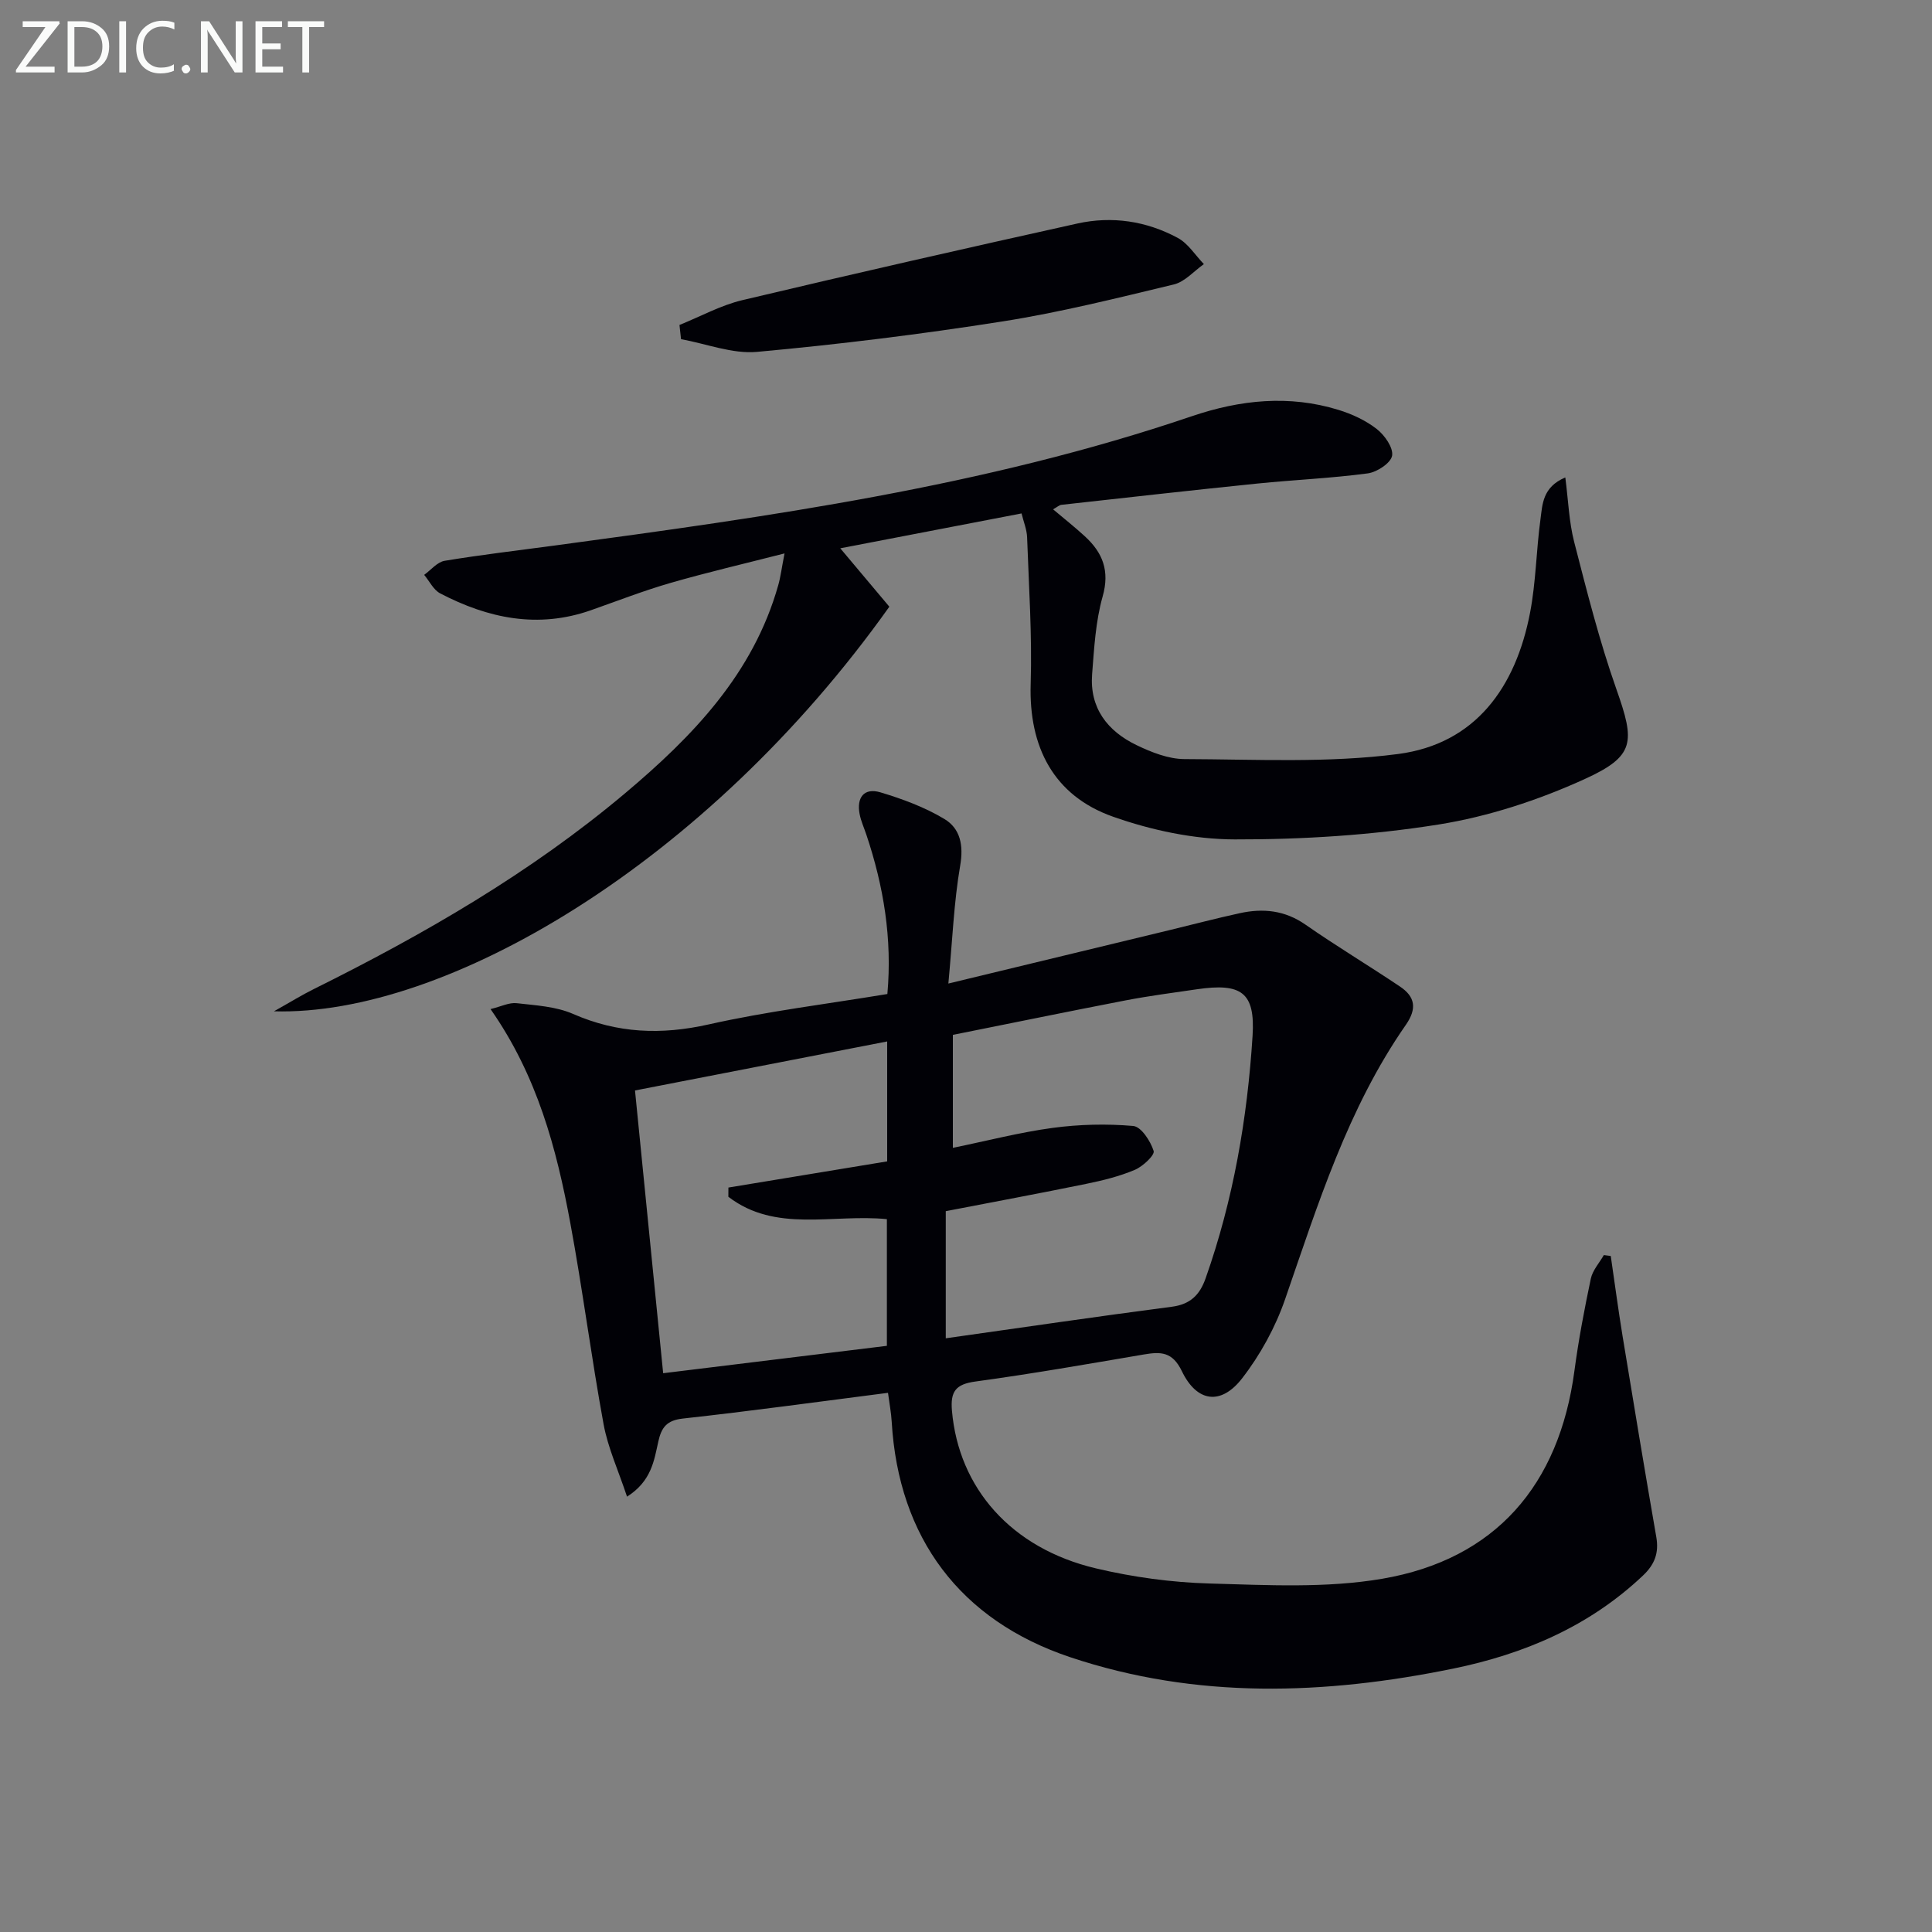 <svg enable-background="new 0 0 400 400" viewBox="0 0 400 400" xmlns="http://www.w3.org/2000/svg"><rect x="0" y="0" width="400" height="400" fill="#808080" stroke="none"/><path d="m333.49 260.04c.81 5.52 1.54 11.05 2.44 16.55 2.28 13.89 4.58 27.78 6.99 41.64.57 3.29-.33 5.67-2.76 7.97-11.13 10.54-24.64 16.27-39.35 19.28-26.57 5.43-53.12 6.36-79.25-2.38-22.78-7.63-35.53-24.71-36.94-48.71-.11-1.92-.48-3.82-.77-6.02-14.52 1.86-28.49 3.79-42.5 5.33-3.34.37-4.41 1.87-5.05 4.74-.88 3.95-1.41 8.19-6.48 11.43-1.8-5.43-3.95-10.09-4.85-14.98-2.55-13.86-4.33-27.85-6.9-41.71-2.85-15.39-6.84-30.45-16.51-44.26 2.19-.53 3.86-1.4 5.42-1.22 3.93.45 8.11.67 11.66 2.22 9.21 4.03 18.26 4.38 28.06 2.18 12.12-2.72 24.52-4.23 37.02-6.3 1.03-11.47-.78-22.34-4.35-32.99-.47-1.41-1.11-2.79-1.39-4.24-.67-3.45.9-5.54 4.32-4.52 4.56 1.37 9.16 3.07 13.22 5.51 3.27 1.96 4.01 5.39 3.28 9.63-1.31 7.6-1.6 15.38-2.45 24.44 16.22-3.92 31.01-7.49 45.79-11.06 4.84-1.17 9.66-2.44 14.52-3.5 4.83-1.06 9.34-.62 13.63 2.37 6.4 4.46 13.1 8.47 19.57 12.82 3.1 2.08 3.57 4.52 1.21 7.92-12.04 17.29-18.21 37.18-25.01 56.83-2.01 5.81-5.14 11.52-8.91 16.38-4.36 5.61-9.35 4.94-12.45-1.49-1.97-4.09-4.39-4.06-7.89-3.47-11.61 1.98-23.21 4.01-34.87 5.6-4.09.56-5.19 2.07-4.85 6.04 1.39 16.02 12.25 28.48 29.79 32.64 7.7 1.83 15.71 2.92 23.62 3.14 11.9.33 24.08 1 35.71-.99 23.4-4.02 36.61-19.37 39.76-43.06.85-6.39 2.06-12.75 3.39-19.06.37-1.74 1.77-3.27 2.7-4.89.47.05.95.12 1.43.19zm-136.21-45.78v23.39c7.06-1.45 13.8-3.2 20.64-4.13 5.5-.74 11.18-.88 16.7-.4 1.64.14 3.58 3.12 4.23 5.17.27.86-2.24 3.22-3.91 3.92-3.17 1.34-6.6 2.19-9.99 2.88-9.7 1.99-19.43 3.79-29.14 5.67v26.32c15.9-2.24 31.32-4.52 46.79-6.53 3.87-.5 5.81-2.48 7.01-5.89 5.74-16.25 8.64-33.09 9.72-50.2.57-9.02-2.32-10.99-11.54-9.64-4.92.72-9.86 1.36-14.75 2.3-11.86 2.29-23.7 4.73-35.76 7.14zm-59.98 70.05c15.57-1.91 31.02-3.8 46.32-5.67 0-9.16 0-17.73 0-26.23-11.27-1.11-23.04 2.88-32.82-4.63 0-.64 0-1.28.01-1.91 10.96-1.81 21.91-3.61 32.87-5.42 0-8.31 0-16.37 0-24.83-17.57 3.41-34.75 6.75-52.21 10.15 1.95 19.51 3.84 38.47 5.83 58.54z" fill="#010106"/><path d="m218.03 105.45c2.32 1.96 4.52 3.69 6.57 5.58 3.7 3.39 5.2 7.14 3.69 12.47-1.46 5.16-1.76 10.7-2.18 16.1-.54 7 3.2 11.77 9.18 14.66 3.09 1.49 6.62 2.89 9.95 2.9 14.76.05 29.68.85 44.22-1.05 16.07-2.11 24.37-13.88 27.32-29.24 1.22-6.34 1.28-12.89 2.15-19.3.42-3.1.39-6.71 5.15-8.72.62 4.75.76 9.16 1.83 13.33 2.64 10.25 5.23 20.55 8.75 30.52 3.85 10.92 3.93 13.83-6.64 18.63-9.54 4.34-19.87 7.73-30.2 9.38-13.89 2.21-28.11 3.11-42.19 3.08-8.43-.02-17.22-1.89-25.21-4.71-12.28-4.34-17.43-14.43-17.03-27.44.31-10.12-.38-20.28-.74-30.41-.06-1.6-.72-3.17-1.15-4.93-12.47 2.4-24.66 4.74-37.53 7.22 3.58 4.26 6.91 8.23 10.16 12.09-37.93 53.33-91.99 84.8-127.41 83.77 3.51-1.97 5.81-3.4 8.22-4.59 22.85-11.35 44.86-24.05 64.45-40.53 14.01-11.78 26.57-24.77 31.74-43.11.49-1.72.7-3.52 1.3-6.57-8.41 2.15-16.05 3.93-23.58 6.1-5.58 1.61-11.02 3.73-16.5 5.66-10.97 3.86-21.3 1.69-31.22-3.49-1.39-.73-2.22-2.53-3.31-3.83 1.4-1.01 2.7-2.65 4.23-2.91 7.52-1.25 15.11-2.13 22.67-3.15 44.61-6.01 89.17-12.22 132.05-26.79 9.98-3.39 20.12-4.46 30.34-1.31 2.8.86 5.64 2.17 7.93 3.96 1.63 1.27 3.46 3.87 3.18 5.53-.26 1.51-3.13 3.41-5.05 3.66-7.56 1.01-15.21 1.33-22.81 2.1-13.55 1.38-27.08 2.91-40.61 4.41-.43.04-.83.43-1.72.93z" fill="#010106"/><path d="m140.68 67.28c4.34-1.75 8.53-4.07 13.03-5.14 23.07-5.48 46.19-10.73 69.33-15.86 7.2-1.6 14.32-.52 20.81 2.98 2.15 1.16 3.62 3.58 5.4 5.42-2.06 1.45-3.94 3.66-6.21 4.21-11.77 2.83-23.55 5.78-35.49 7.66-16.85 2.65-33.81 4.75-50.79 6.3-5.13.47-10.5-1.68-15.76-2.63-.1-.98-.21-1.96-.32-2.94z" fill="#010106"/><g fill="#fafbfa"><path d="m12.4 4.8-7.1 9h6v1.2h-8v-.5l6.1-8.9h-4.7v-1.2h7.6v.4z"/><path d="m14 14v-9.6h3c1.6 0 2.9.5 4 1.4s1.6 2.2 1.6 3.8-.5 3-1.6 3.9-2.4 1.5-4 1.5h-3zm1.4-8.4v8.2h1.6c1.3 0 2.4-.4 3.1-1.1s1.1-1.8 1.1-3.1-.4-2.3-1.2-3-1.8-1-3.1-1z"/><path d="m26.1 4.4v10.6h-1.4v-10.6z"/><path d="m36.1 14.6c-.8.4-1.8.6-2.9.6-1.5 0-2.7-.5-3.6-1.4s-1.4-2.2-1.4-3.8c0-1.7.5-3.1 1.5-4.1s2.3-1.6 3.9-1.6c1 0 1.8.1 2.5.4v1.4c-.8-.4-1.6-.6-2.5-.6-1.2 0-2.1.4-2.9 1.2s-1.1 1.8-1.1 3.2c0 1.3.3 2.3 1 3s1.6 1.1 2.7 1.1c1 0 2-.2 2.7-.7v1.3z"/><path d="m37.6 14.3c0-.2.1-.5.3-.6s.4-.3.6-.3c.3 0 .5.1.6.3s.3.4.3.6-.1.4-.3.6-.4.3-.6.3c-.3 0-.5-.1-.6-.3s-.3-.4-.3-.6z"/><path d="m50.2 15h-1.6l-5.3-8.2c-.2-.2-.3-.5-.4-.7 0 .2.1.7.1 1.5v7.4h-1.4v-10.6h1.7l5.2 8.1c.2.4.4.6.4.7 0-.3-.1-.8-.1-1.5v-7.3h1.4z"/><path d="m58.6 15h-5.7v-10.6h5.5v1.2h-4.1v3.4h3.8v1.2h-3.8v3.6h4.3z"/><path d="m67.1 5.6h-3.1v9.4h-1.4v-9.4h-3v-1.2h7.5z"/></g></svg>
